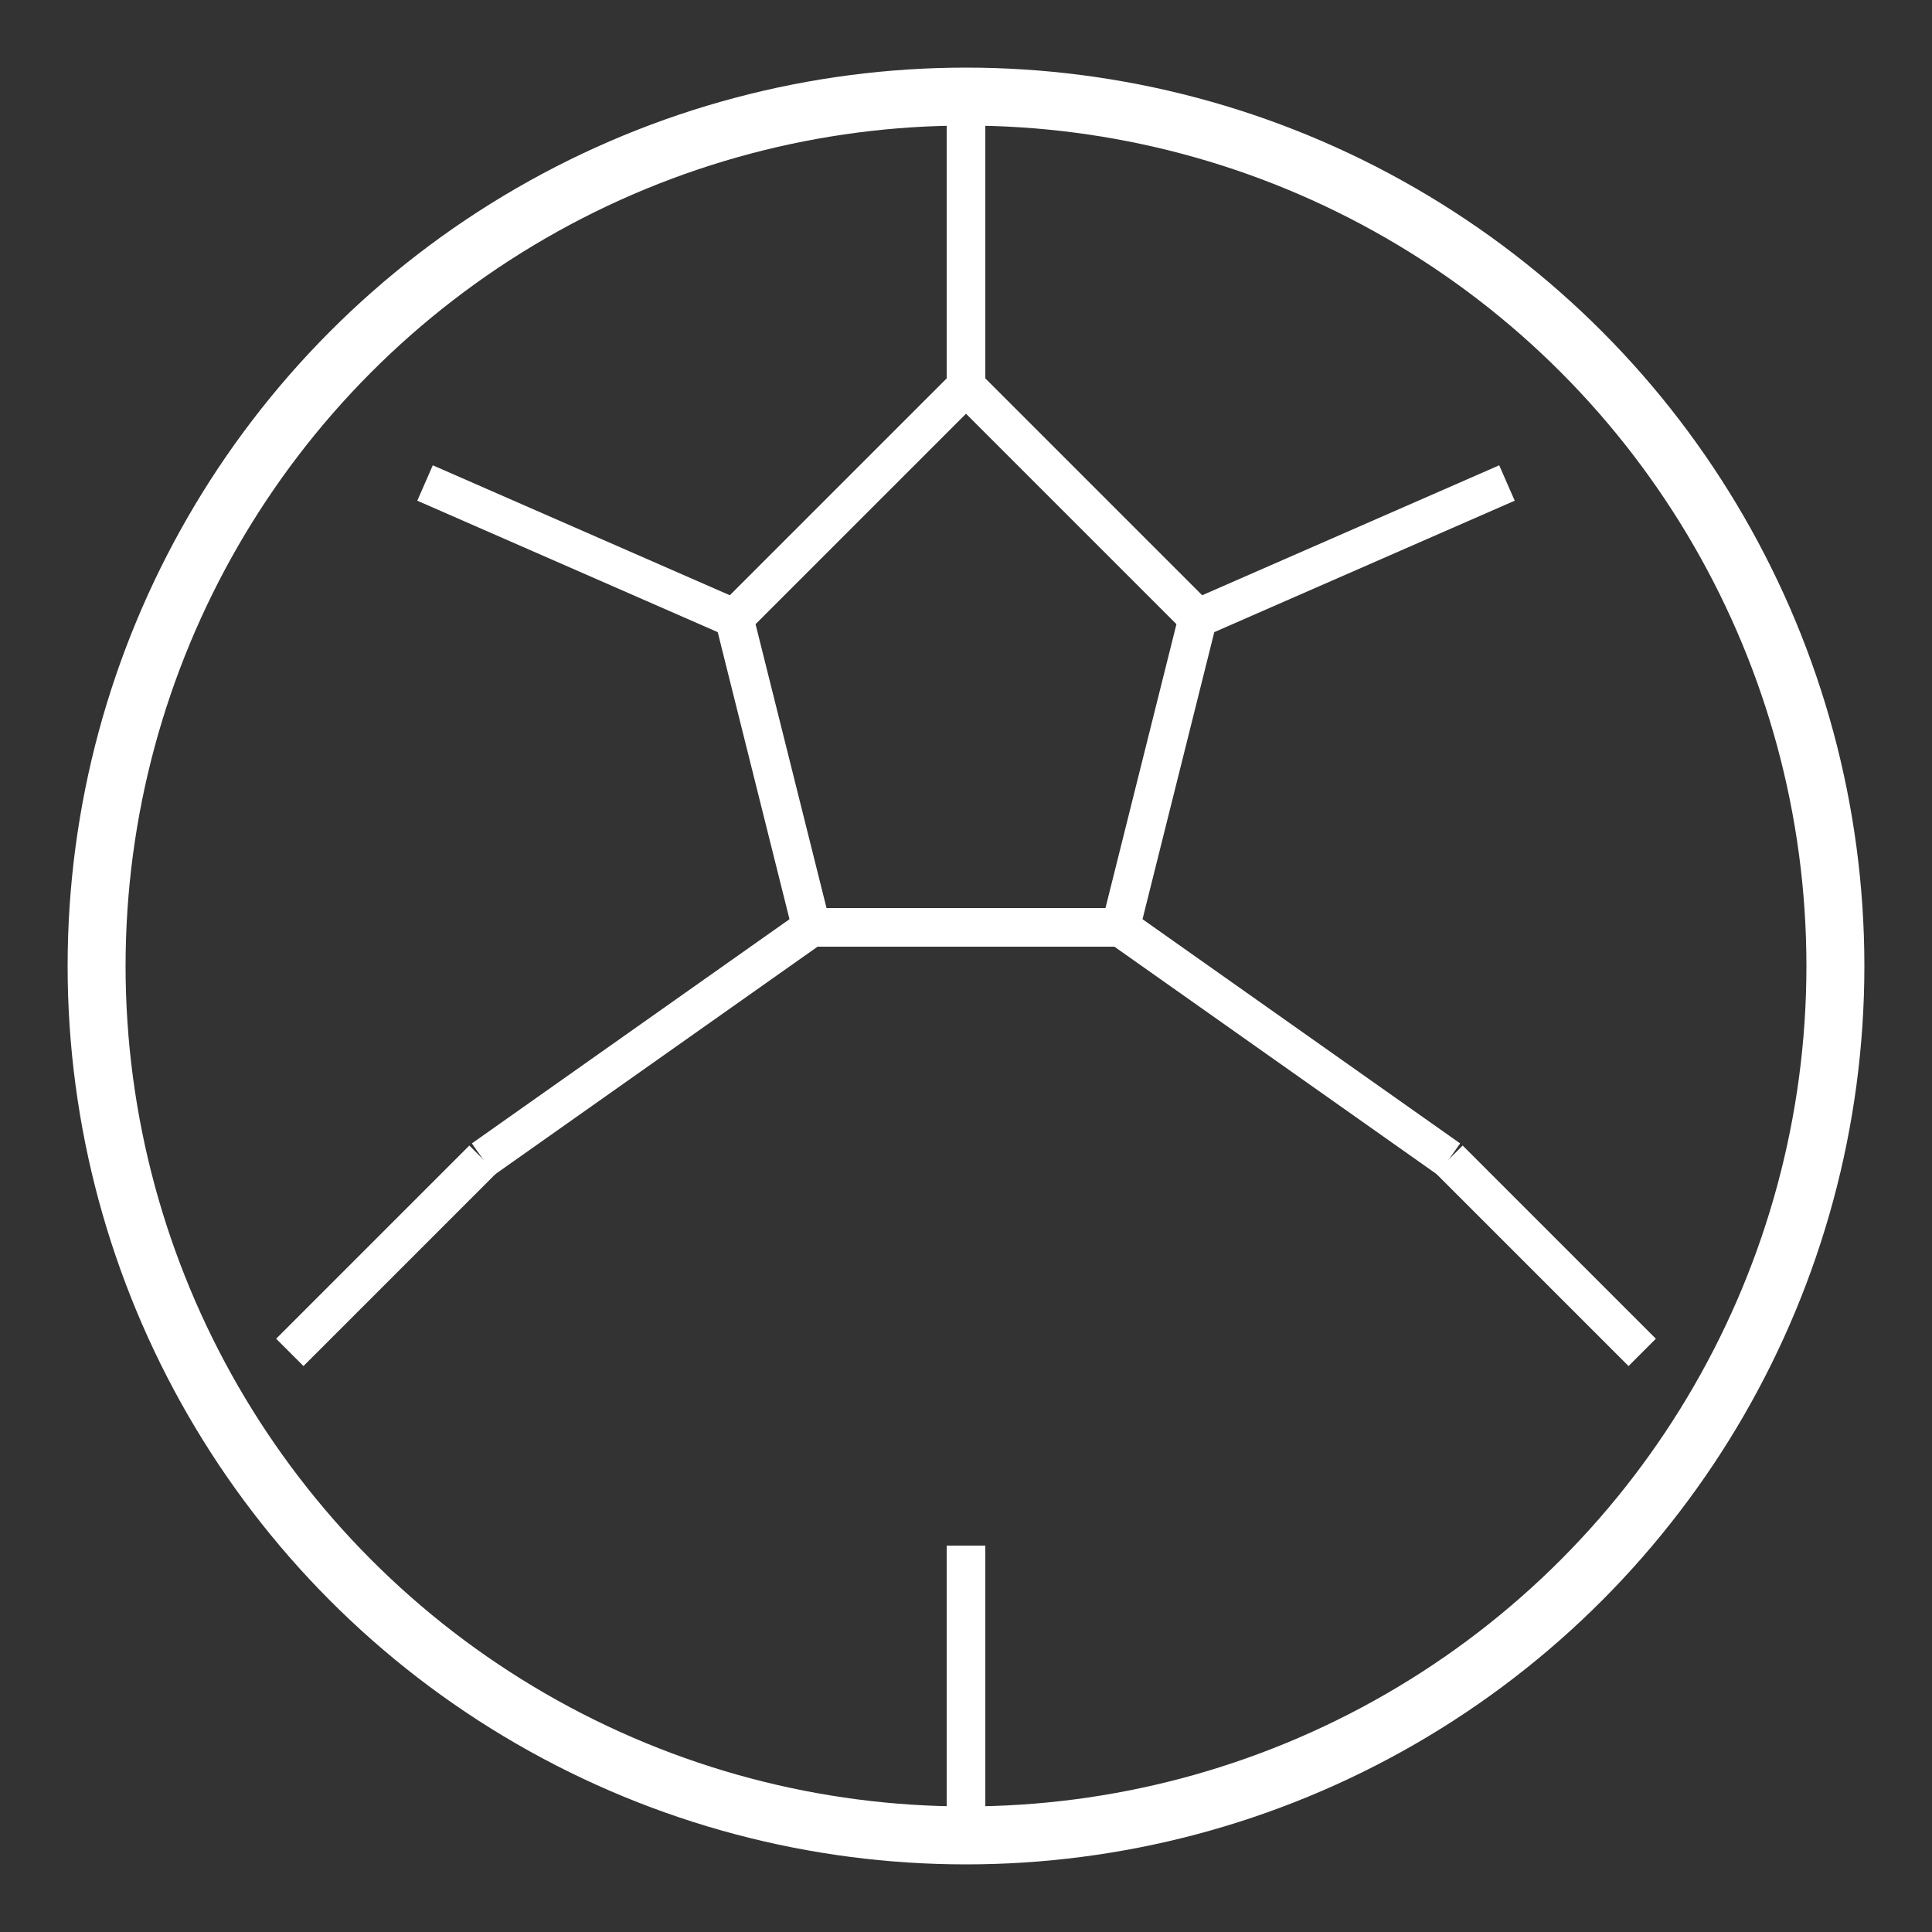 <svg xmlns="http://www.w3.org/2000/svg" viewBox="0 0 100 100">
  <rect x="0" y="0" width="100" height="100" fill="#333333" stroke="none"/>
  <style>
    .ball { fill: none; stroke: white; stroke-width: 3; }
    .pattern { fill: none; stroke: white; stroke-width: 2; }
  </style>
  <!-- Outer circle -->
  <circle class="ball" cx="50" cy="50" r="45"/>
  <!-- Pentagon pattern (classic football) -->
  <polygon class="pattern" points="50,20 62,32 58,48 42,48 38,32"/>
  <line class="pattern" x1="50" y1="20" x2="50" y2="5"/>
  <line class="pattern" x1="62" y1="32" x2="78" y2="25"/>
  <line class="pattern" x1="58" y1="48" x2="75" y2="60"/>
  <line class="pattern" x1="42" y1="48" x2="25" y2="60"/>
  <line class="pattern" x1="38" y1="32" x2="22" y2="25"/>
  <!-- Lower pentagons hints -->
  <line class="pattern" x1="50" y1="95" x2="50" y2="80"/>
  <line class="pattern" x1="25" y1="60" x2="15" y2="70"/>
  <line class="pattern" x1="75" y1="60" x2="85" y2="70"/>
</svg>
